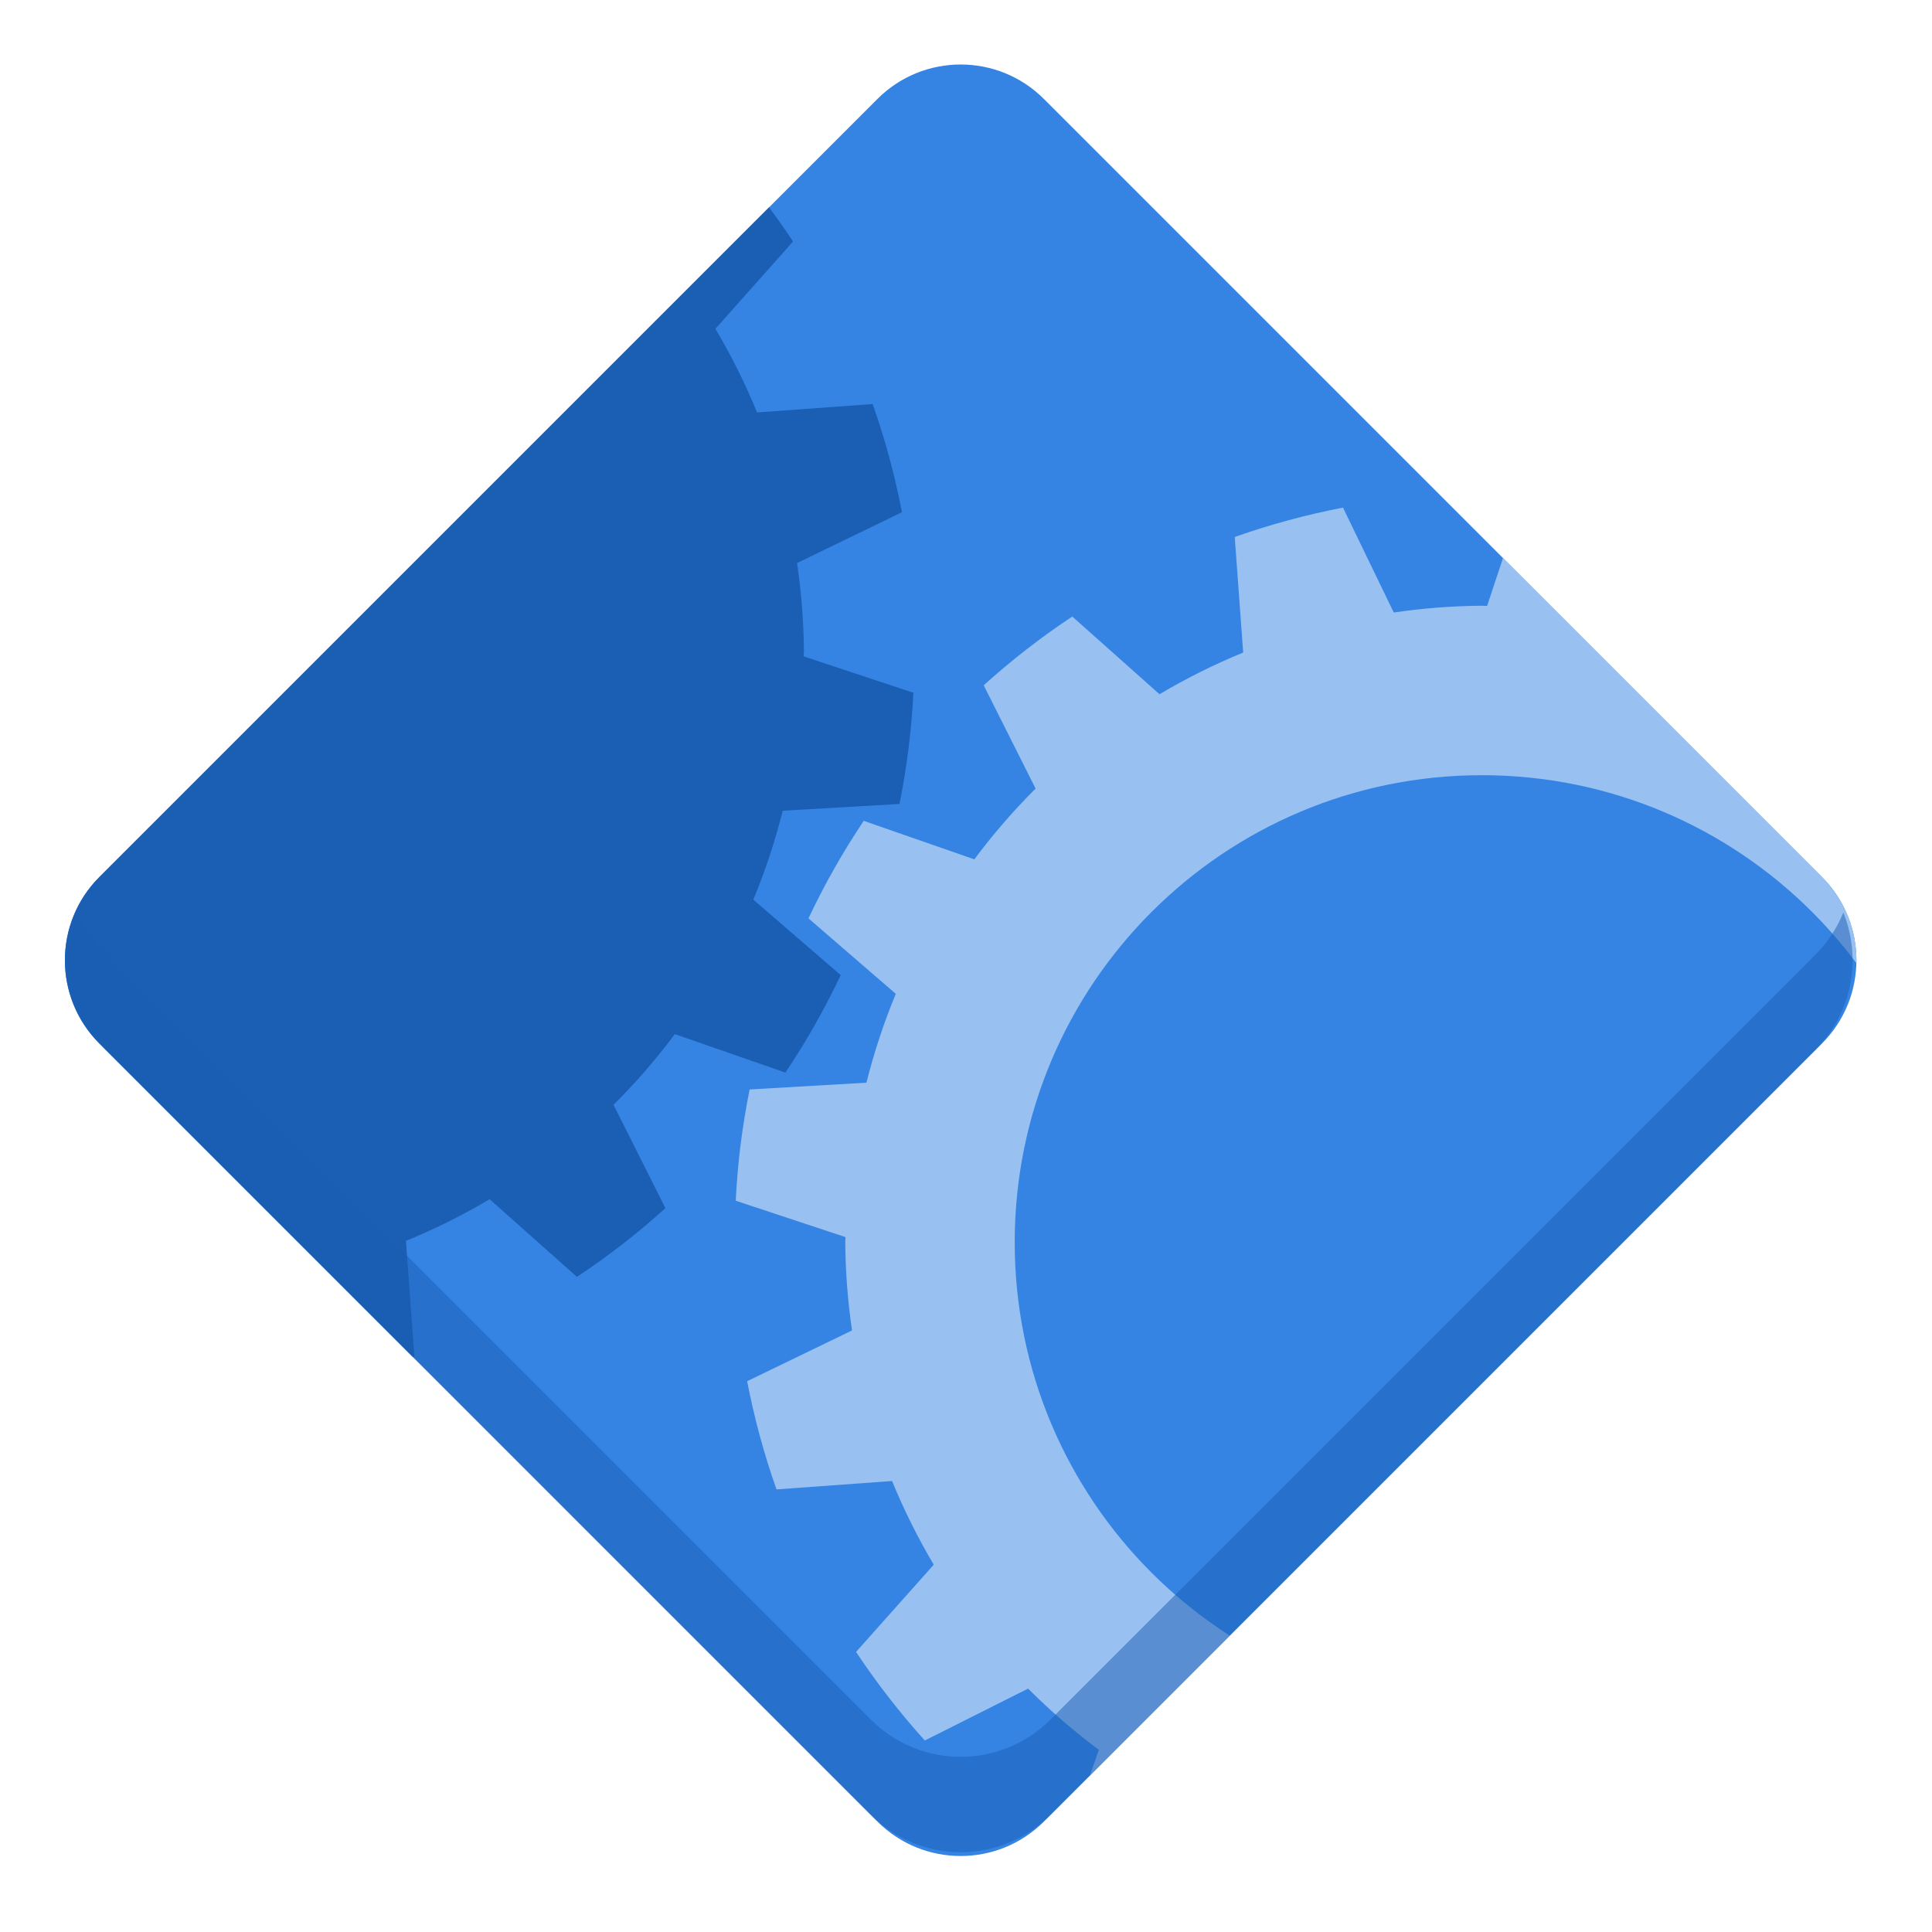 <?xml version="1.0" encoding="UTF-8"?>
<svg height="128px" viewBox="0 0 128 128" width="128px" xmlns="http://www.w3.org/2000/svg" xmlns:xlink="http://www.w3.org/1999/xlink">
    <clipPath id="a">
        <path d="m 4 4 h 119 v 119 h -119 z m 0 0"/>
    </clipPath>
    <clipPath id="b">
        <path d="m 69.164 6.559 l 51.543 51.543 c 3.047 3.047 3.047 7.988 0 11.035 l -51.543 51.543 c -3.047 3.047 -7.988 3.047 -11.035 0 l -51.543 -51.543 c -3.047 -3.047 -3.047 -7.988 0 -11.035 l 51.543 -51.543 c 3.047 -3.047 7.988 -3.047 11.035 0 z m 0 0"/>
    </clipPath>
    <clipPath id="c">
        <path d="m 48 32 h 75 v 91 h -75 z m 0 0"/>
    </clipPath>
    <clipPath id="d">
        <path d="m 69.164 6.559 l 51.543 51.543 c 3.047 3.047 3.047 7.988 0 11.035 l -51.543 51.543 c -3.047 3.047 -7.988 3.047 -11.035 0 l -51.543 -51.543 c -3.047 -3.047 -3.047 -7.988 0 -11.035 l 51.543 -51.543 c 3.047 -3.047 7.988 -3.047 11.035 0 z m 0 0"/>
    </clipPath>
    <clipPath id="e">
        <path d="m 4 4 h 57 v 89 h -57 z m 0 0"/>
    </clipPath>
    <clipPath id="f">
        <path d="m 69.164 6.559 l 51.543 51.543 c 3.047 3.047 3.047 7.988 0 11.035 l -51.543 51.543 c -3.047 3.047 -7.988 3.047 -11.035 0 l -51.543 -51.543 c -3.047 -3.047 -3.047 -7.988 0 -11.035 l 51.543 -51.543 c 3.047 -3.047 7.988 -3.047 11.035 0 z m 0 0"/>
    </clipPath>
    <g clip-path="url(#a)">
        <g clip-path="url(#b)">
            <path d="m 65.137 2.531 l 59.598 59.598 c 0.824 0.824 0.824 2.156 0 2.98 l -59.598 59.598 c -0.824 0.824 -2.156 0.824 -2.98 0 l -59.598 -59.598 c -0.824 -0.824 -0.824 -2.156 0 -2.98 l 59.598 -59.598 c 0.824 -0.824 2.156 -0.824 2.98 0 z m 0 0" fill="#3584e4"/>
        </g>
    </g>
    <g clip-path="url(#c)">
        <g clip-path="url(#d)">
            <path d="m 100.934 32.875 l -2.41 7.273 c -0.117 -0.008 -0.23 -0.012 -0.348 -0.016 c -1.953 0.012 -3.902 0.164 -5.836 0.449 l -3.363 -6.949 c -2.438 0.469 -4.832 1.117 -7.172 1.945 l 0.559 7.656 c -1.91 0.781 -3.766 1.707 -5.543 2.762 l -5.781 -5.148 c -2.066 1.371 -4.027 2.891 -5.867 4.555 l 3.438 6.844 c -1.465 1.461 -2.82 3.027 -4.059 4.688 l -7.328 -2.551 c -1.379 2.059 -2.605 4.219 -3.66 6.461 l 5.785 5 c -0.793 1.91 -1.441 3.879 -1.945 5.887 l -7.738 0.449 c -0.492 2.43 -0.801 4.895 -0.922 7.371 l 7.273 2.41 c -0.004 0.113 -0.012 0.23 -0.016 0.348 c 0.016 1.953 0.164 3.902 0.449 5.836 l -6.949 3.363 c 0.469 2.434 1.117 4.832 1.945 7.168 l 7.656 -0.555 c 0.785 1.91 1.707 3.766 2.762 5.543 l -5.148 5.781 c 1.371 2.066 2.895 4.027 4.555 5.867 l 6.844 -3.438 c 1.461 1.465 3.027 2.82 4.688 4.055 l -2.547 7.332 c 2.055 1.379 4.215 2.602 6.457 3.66 l 5 -5.785 c 1.914 0.793 3.879 1.441 5.887 1.945 l 0.453 7.738 c 2.43 0.488 4.891 0.797 7.367 0.922 l 2.41 -7.273 c 0.117 0.004 0.23 0.012 0.348 0.016 c 1.953 -0.016 3.902 -0.164 5.836 -0.449 l 3.363 6.949 c 2.434 -0.469 4.832 -1.117 7.168 -1.945 l -0.555 -7.656 c 1.91 -0.785 3.766 -1.707 5.543 -2.762 l 5.781 5.145 c 2.066 -1.367 4.027 -2.891 5.867 -4.551 l -3.438 -6.848 c 1.465 -1.457 2.82 -3.023 4.055 -4.684 l 7.332 2.547 c 1.379 -2.059 2.602 -4.215 3.66 -6.457 l -5.785 -5 c 0.793 -1.914 1.441 -3.879 1.945 -5.887 l 7.738 -0.453 c 0.492 -2.43 0.797 -4.891 0.922 -7.367 l -7.273 -2.41 c 0.004 -0.117 0.012 -0.23 0.016 -0.348 c -0.016 -1.953 -0.164 -3.902 -0.449 -5.836 l 6.949 -3.363 c -0.469 -2.438 -1.117 -4.832 -1.945 -7.172 l -7.656 0.559 c -0.785 -1.914 -1.707 -3.766 -2.762 -5.543 l 5.145 -5.781 c -1.367 -2.066 -2.891 -4.027 -4.551 -5.867 l -6.848 3.438 c -1.457 -1.465 -3.023 -2.82 -4.684 -4.059 l 2.547 -7.328 c -2.059 -1.379 -4.215 -2.605 -6.457 -3.66 l -5 5.785 c -1.914 -0.793 -3.879 -1.441 -5.887 -1.945 l -0.453 -7.738 c -2.43 -0.492 -4.891 -0.801 -7.367 -0.922 z m -2.758 18.484 c 17.094 0 30.949 13.855 30.949 30.949 s -13.855 30.949 -30.949 30.949 s -30.949 -13.855 -30.949 -30.949 s 13.855 -30.949 30.949 -30.949 z m 0 0" fill="#98c1f1"/>
        </g>
    </g>
    <g clip-path="url(#e)">
        <g clip-path="url(#f)">
            <path d="m 13.844 -6.293 l -2.414 7.273 c -0.113 -0.008 -0.23 -0.012 -0.348 -0.02 c -1.953 0.016 -3.902 0.168 -5.832 0.453 l -3.367 -6.949 c -2.434 0.469 -4.832 1.117 -7.168 1.945 l 0.559 7.656 c -1.914 0.781 -3.766 1.703 -5.543 2.758 l -5.785 -5.145 c -2.066 1.371 -4.027 2.891 -5.867 4.555 l 3.438 6.844 c -1.465 1.461 -2.82 3.027 -4.055 4.684 l -7.328 -2.547 c -1.383 2.059 -2.605 4.219 -3.664 6.461 l 5.789 5 c -0.793 1.91 -1.445 3.879 -1.949 5.887 l -7.738 0.449 c -0.488 2.43 -0.797 4.895 -0.918 7.367 l 7.273 2.414 c -0.008 0.113 -0.012 0.23 -0.02 0.348 c 0.016 1.953 0.168 3.902 0.453 5.832 l -6.949 3.367 c 0.465 2.434 1.117 4.832 1.941 7.168 l 7.66 -0.559 c 0.781 1.914 1.703 3.766 2.758 5.543 l -5.145 5.785 c 1.367 2.066 2.891 4.027 4.555 5.867 l 6.844 -3.438 c 1.461 1.465 3.027 2.82 4.684 4.055 l -2.547 7.328 c 2.059 1.383 4.219 2.605 6.457 3.664 l 5.004 -5.785 c 1.91 0.789 3.879 1.441 5.887 1.945 l 0.449 7.738 c 2.43 0.488 4.891 0.797 7.367 0.918 l 2.41 -7.273 c 0.117 0.008 0.234 0.016 0.348 0.02 c 1.953 -0.016 3.902 -0.168 5.836 -0.453 l 3.367 6.949 c 2.434 -0.465 4.828 -1.117 7.168 -1.941 l -0.559 -7.66 c 1.914 -0.781 3.766 -1.703 5.543 -2.758 l 5.785 5.145 c 2.066 -1.367 4.027 -2.891 5.863 -4.555 l -3.438 -6.844 c 1.469 -1.461 2.824 -3.023 4.059 -4.684 l 7.328 2.547 c 1.383 -2.059 2.605 -4.219 3.664 -6.457 l -5.789 -5 c 0.793 -1.914 1.445 -3.883 1.949 -5.891 l 7.734 -0.449 c 0.492 -2.43 0.801 -4.891 0.922 -7.367 l -7.273 -2.41 c 0.008 -0.117 0.012 -0.234 0.02 -0.348 c -0.016 -1.953 -0.168 -3.902 -0.453 -5.836 l 6.949 -3.367 c -0.469 -2.434 -1.117 -4.828 -1.941 -7.168 l -7.66 0.559 c -0.781 -1.914 -1.703 -3.766 -2.758 -5.543 l 5.145 -5.785 c -1.371 -2.066 -2.891 -4.027 -4.555 -5.863 l -6.844 3.438 c -1.461 -1.465 -3.027 -2.824 -4.684 -4.059 l 2.547 -7.328 c -2.059 -1.379 -4.219 -2.605 -6.461 -3.664 l -5 5.789 c -1.91 -0.793 -3.879 -1.445 -5.887 -1.949 l -0.449 -7.734 c -2.43 -0.492 -4.895 -0.801 -7.367 -0.922 z m 0 0" fill="#1a5fb4"/>
        </g>
    </g>
    <path d="m 5.168 60.457 c -1.234 3.043 -0.613 6.645 1.859 9.117 l 50.66 50.664 c 3.301 3.301 8.617 3.301 11.918 0 l 50.66 -50.664 c 2.473 -2.473 3.094 -6.074 1.859 -9.117 c -0.41 1.02 -1.031 1.973 -1.859 2.801 l -50.66 50.66 c -3.301 3.301 -8.617 3.301 -11.918 0 l -50.66 -50.66 c -0.828 -0.828 -1.449 -1.781 -1.859 -2.801 z m 0 0" fill="#1a5fb4" fill-opacity="0.502"/>
</svg>